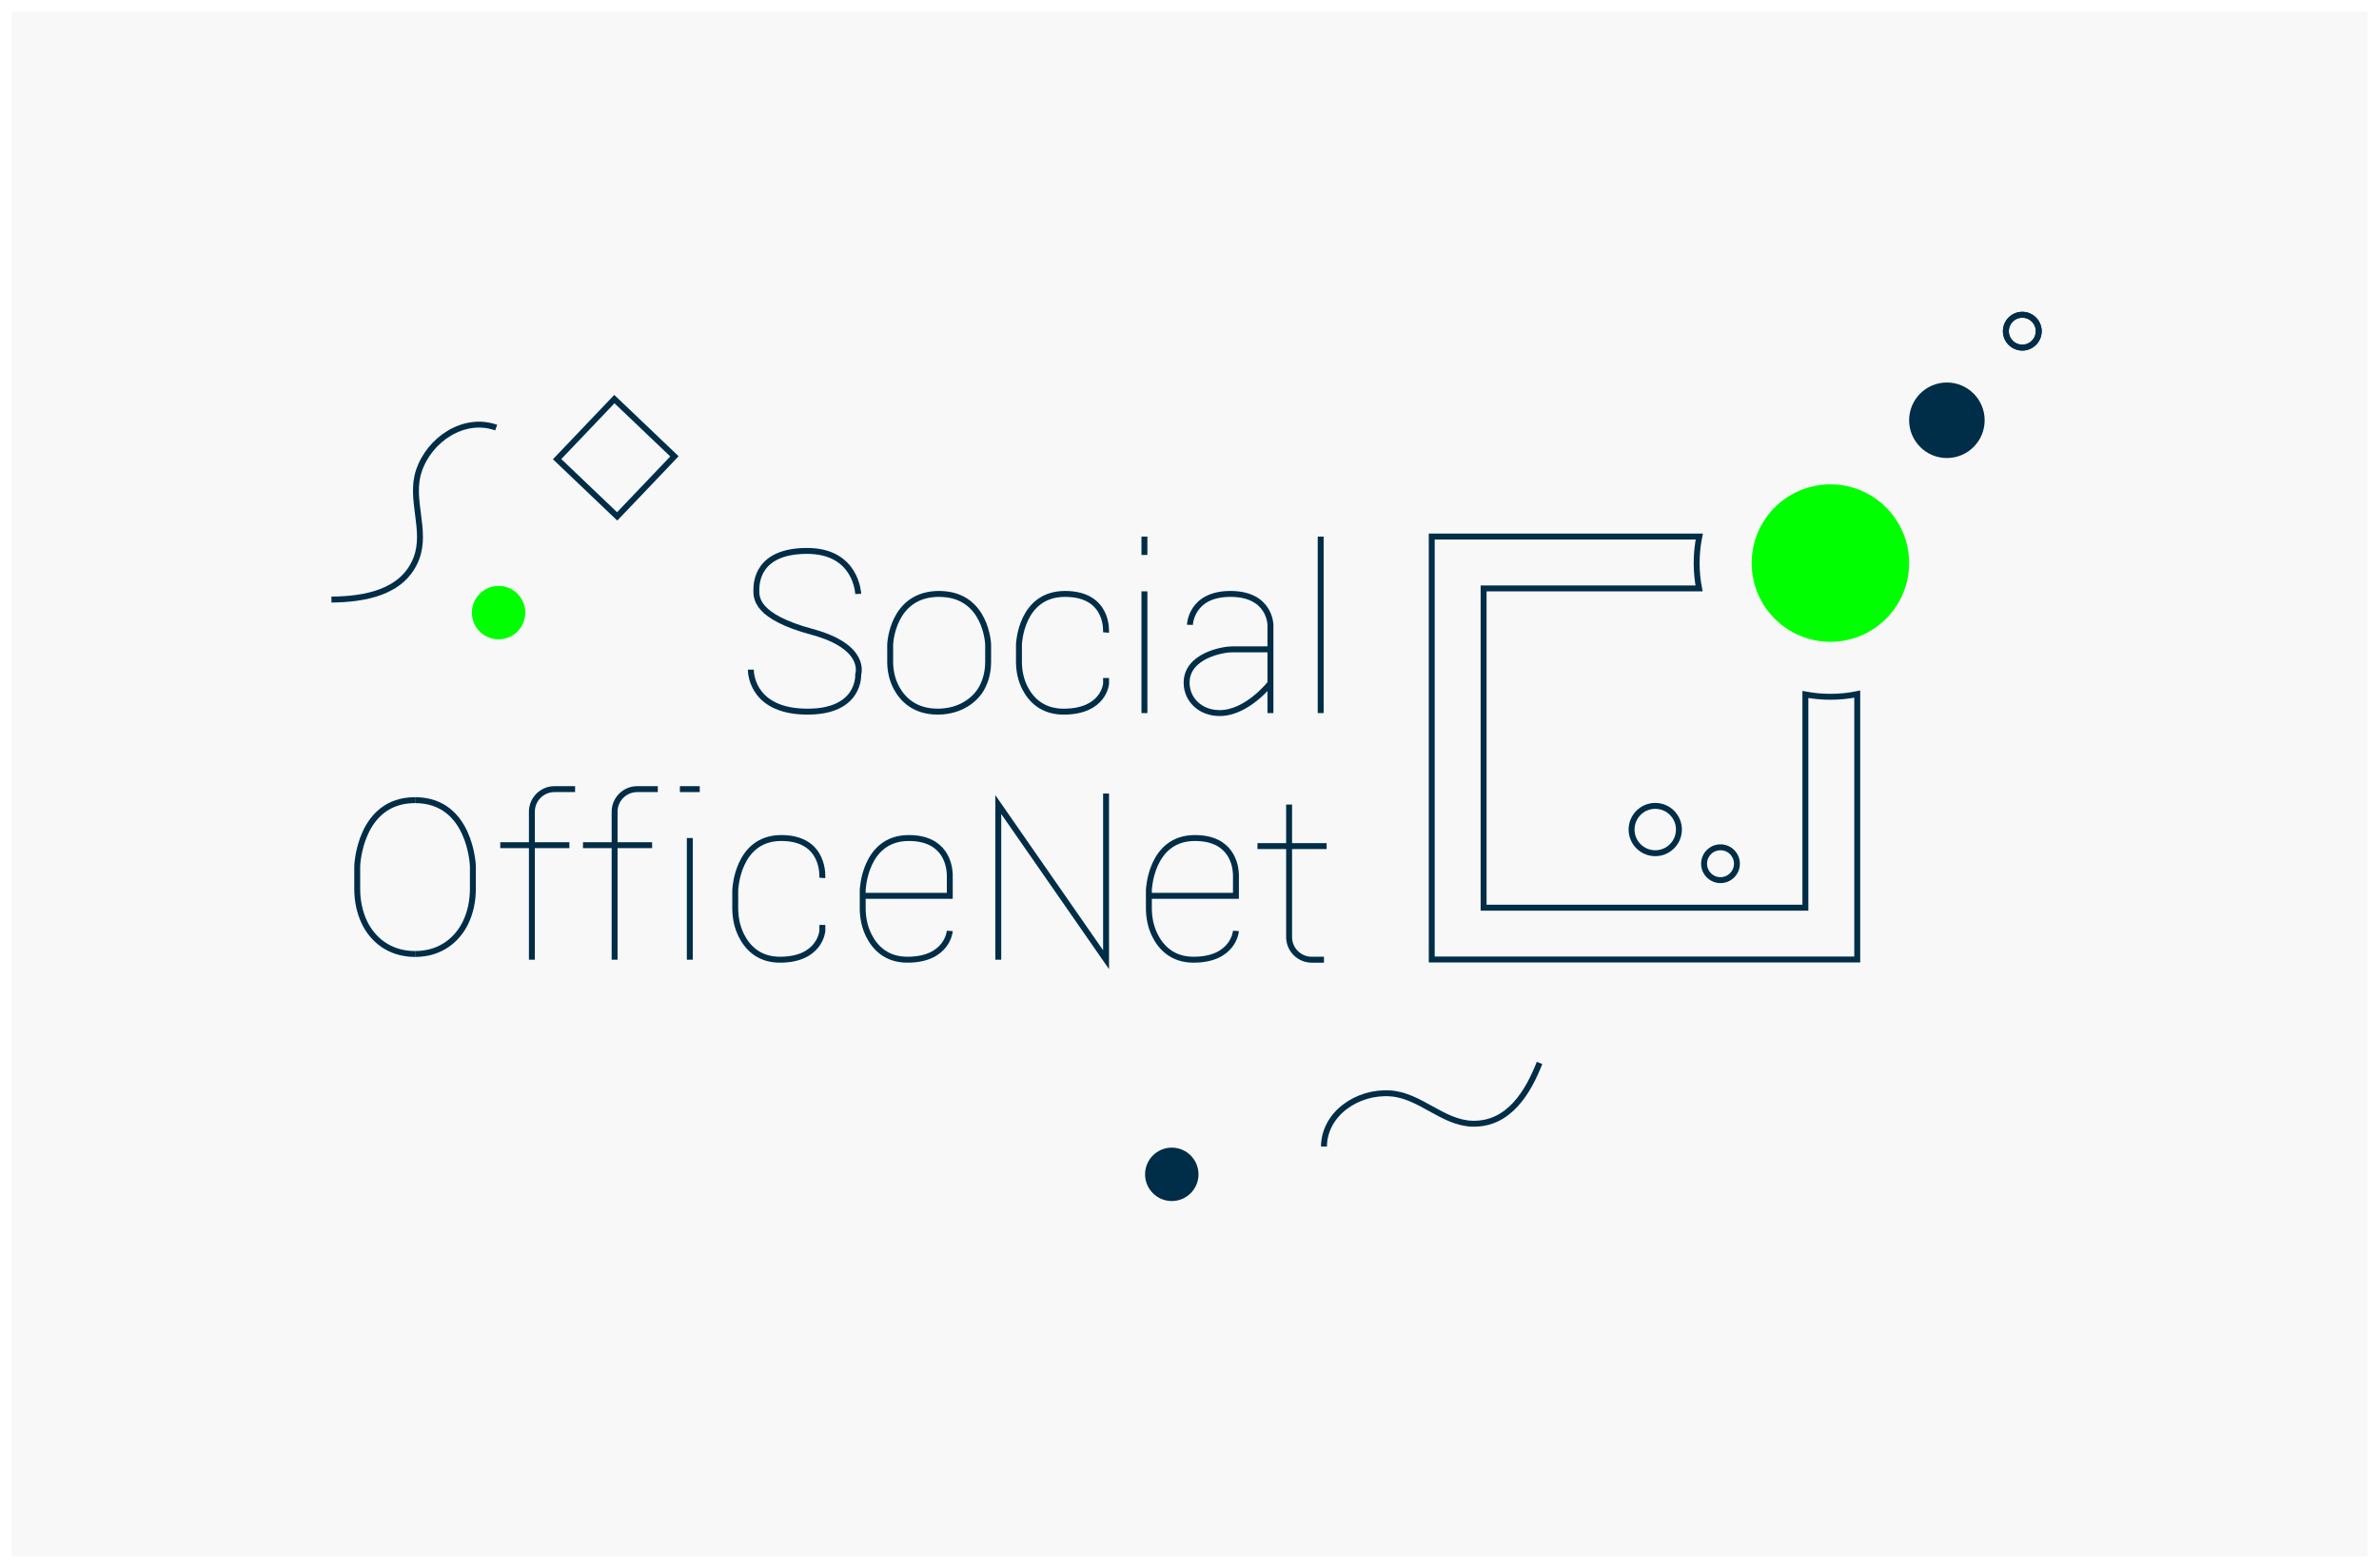 <svg width="405" height="267" viewBox="0 0 405 267" fill="none" xmlns="http://www.w3.org/2000/svg">
<rect x="0" y="0" width="405" height="267" fill="#808080" stroke="none"/>
<rect x="1" y="1" width="403" height="265" fill="#F8F8F8" stroke="white" stroke-width="2"/>
<path d="M94.843 78.177L105.068 87.925L114.816 77.7L104.591 67.952L94.843 78.177Z" stroke="#002D47" stroke-width="1.007" stroke-miterlimit="10"/>
<path d="M331.438 77.986C334.989 77.986 337.868 75.108 337.868 71.556C337.868 68.006 334.989 65.127 331.438 65.127C327.887 65.127 325.009 68.006 325.009 71.556C325.009 75.108 327.887 77.986 331.438 77.986Z" fill="#002D47"/>
<path d="M344.276 59.185C345.82 59.185 347.072 57.933 347.072 56.389C347.072 54.844 345.82 53.593 344.276 53.593C342.732 53.593 341.48 54.844 341.48 56.389C341.48 57.933 342.732 59.185 344.276 59.185Z" stroke="#002D47" stroke-width="1.007" stroke-miterlimit="10"/>
<path d="M344.276 59.185C345.82 59.185 347.072 57.933 347.072 56.389C347.072 54.844 345.82 53.593 344.276 53.593C342.732 53.593 341.48 54.844 341.48 56.389C341.48 57.933 342.732 59.185 344.276 59.185Z" stroke="#002D47" stroke-width="1.007" stroke-miterlimit="10"/>
<path d="M292.896 149.856C294.44 149.856 295.692 148.604 295.692 147.06C295.692 145.516 294.44 144.264 292.896 144.264C291.351 144.264 290.1 145.516 290.1 147.06C290.1 148.604 291.351 149.856 292.896 149.856Z" stroke="#002D47" stroke-width="1.007" stroke-miterlimit="10"/>
<path d="M281.789 145.272C284.014 145.272 285.819 143.467 285.819 141.242C285.819 139.016 284.014 137.212 281.789 137.212C279.563 137.212 277.759 139.016 277.759 141.242C277.759 143.467 279.563 145.272 281.789 145.272Z" stroke="#002D47" stroke-width="1.007" stroke-miterlimit="10"/>
<path d="M84.879 108.856C87.389 108.856 89.425 106.821 89.425 104.31C89.425 101.799 87.389 99.763 84.879 99.763C82.368 99.763 80.332 101.799 80.332 104.31C80.332 106.821 82.368 108.856 84.879 108.856Z" fill="#00FF00"/>
<path d="M199.484 204.495C201.995 204.495 204.031 202.459 204.031 199.948C204.031 197.437 201.995 195.402 199.484 195.402C196.973 195.402 194.938 197.437 194.938 199.948C194.938 202.459 196.973 204.495 199.484 204.495Z" fill="#002D47"/>
<path d="M262.092 180.981C260.195 185.806 256.95 191.488 250.669 191.327C245.6 191.197 241.808 186.545 236.746 186.172C231.105 185.756 225.447 189.616 225.388 195.217" stroke="#002D47" stroke-width="1.007" stroke-miterlimit="10"/>
<path d="M56.422 102.085C61.831 102.031 68.594 101.021 70.879 95.084C72.723 90.292 69.692 85.082 71.299 80.209C73.089 74.78 79.025 70.861 84.471 72.805" stroke="#002D47" stroke-width="1.007" stroke-miterlimit="10"/>
<path d="M311.607 109.275C319.009 109.275 325.009 103.275 325.009 95.873C325.009 88.472 319.009 82.471 311.607 82.471C304.206 82.471 298.205 88.472 298.205 95.873C298.205 103.275 304.206 109.275 311.607 109.275Z" fill="#00FF00"/>
<path d="M316.175 118.183V163.37H243.74V91.358H289.286C288.991 92.813 288.838 94.328 288.838 95.872C288.838 97.347 288.976 98.788 289.247 100.185H252.567V154.548H307.348V118.242C308.725 118.502 310.151 118.64 311.607 118.64C313.17 118.64 314.7 118.483 316.175 118.183Z" stroke="#002D47" stroke-width="1.007" stroke-miterlimit="10"/>
<path d="M224.832 91.365V121.411" stroke="#002D47" stroke-width="1.007" stroke-miterlimit="10"/>
<path d="M194.827 100.686V121.411" stroke="#002D47" stroke-width="1.007" stroke-miterlimit="10"/>
<path d="M194.827 91.365V94.489" stroke="#002D47" stroke-width="1.007" stroke-miterlimit="10"/>
<path d="M202.572 106.388C202.572 106.388 202.713 101.124 209.473 101.124C216.233 101.124 216.28 106.388 216.28 106.388V121.411" stroke="#002D47" stroke-width="1.007" stroke-miterlimit="10"/>
<path d="M216.28 110.56H209.73C208.179 110.56 202.009 111.639 202.009 116.24C202.009 119.056 204.262 121.411 207.642 121.411C212.336 121.411 216.28 116.334 216.28 116.334" stroke="#002D47" stroke-width="1.007" stroke-miterlimit="10"/>
<path d="M188.286 107.696C188.286 107.696 188.865 101.124 181.307 101.124C173.749 101.124 173.467 109.714 173.467 109.714V112.682C173.467 114.226 173.785 115.766 174.489 117.141C175.48 119.08 177.401 121.169 181.072 121.169C187.926 121.169 188.296 116.427 188.296 116.427V115.442" stroke="#002D47" stroke-width="1.007" stroke-miterlimit="10"/>
<path d="M139.987 149.478C139.987 149.478 140.566 142.685 133.008 142.685C125.45 142.685 125.168 151.564 125.168 151.564V154.631C125.168 156.227 125.487 157.819 126.19 159.24C127.181 161.245 129.102 163.403 132.773 163.403C139.627 163.403 139.997 158.502 139.997 158.502V157.483" stroke="#002D47" stroke-width="1.007" stroke-miterlimit="10"/>
<path d="M146.868 152.528H161.689C161.689 152.528 161.702 149.166 161.691 148.881C161.626 147.224 160.886 142.685 154.707 142.685C147.149 142.685 146.867 151.564 146.867 151.564V154.631C146.867 156.227 147.186 157.819 147.889 159.24C148.88 161.245 150.801 163.403 154.472 163.403C161.326 163.403 161.696 158.502 161.696 158.502" stroke="#002D47" stroke-width="1.007" stroke-miterlimit="10"/>
<path d="M195.585 152.528H210.406C210.406 152.528 210.419 149.166 210.408 148.881C210.343 147.224 209.603 142.685 203.424 142.685C195.866 142.685 195.584 151.564 195.584 151.564V154.631C195.584 156.227 195.903 157.819 196.606 159.24C197.597 161.245 199.518 163.403 203.189 163.403C210.043 163.403 210.413 158.502 210.413 158.502" stroke="#002D47" stroke-width="1.007" stroke-miterlimit="10"/>
<path d="M168.219 109.713V112.681C168.219 114.227 167.888 115.765 167.137 117.142C166.082 119.082 163.543 121.165 159.636 121.165C155.729 121.165 153.682 119.082 152.626 117.142C151.884 115.765 151.545 114.227 151.545 112.681V109.713C151.545 109.713 151.84 101.121 159.886 101.121C159.949 101.121 160.02 101.121 160.092 101.13C167.924 101.273 168.219 109.713 168.219 109.713Z" stroke="#002D47" stroke-width="1.007" stroke-miterlimit="10"/>
<path d="M70.658 136.238C61.167 136.238 60.813 147.463 60.813 147.463V151.341C60.813 153.359 61.213 155.371 62.096 157.168C63.341 159.702 66.047 162.43 70.658 162.43" stroke="#002D47" stroke-width="1.007" stroke-miterlimit="10"/>
<path d="M70.657 136.238C80.148 136.238 80.502 147.463 80.502 147.463V151.341C80.502 153.359 80.103 155.371 79.219 157.168C77.974 159.702 75.268 162.43 70.657 162.43" stroke="#002D47" stroke-width="1.007" stroke-miterlimit="10"/>
<path d="M146.099 101.124C146.099 101.124 145.848 93.8 137.398 93.8C128.948 93.8 128.761 99.183 128.761 100.498C128.761 101.812 128.698 105.004 138.212 107.571C147.726 110.137 146.099 114.831 146.099 114.831C146.099 114.831 146.517 121.169 137.483 121.169C128.448 121.169 127.822 115.144 127.822 114.018" stroke="#002D47" stroke-width="1.007" stroke-miterlimit="10"/>
<path d="M97.903 134.36H94.399C92.272 134.36 90.548 136.084 90.548 138.211V163.403" stroke="#002D47" stroke-width="1.007" stroke-miterlimit="10"/>
<path d="M85.165 143.905H96.932" stroke="#002D47" stroke-width="1.007" stroke-miterlimit="10"/>
<path d="M111.986 134.36H108.482C106.356 134.36 104.631 136.084 104.631 138.211V163.403" stroke="#002D47" stroke-width="1.007" stroke-miterlimit="10"/>
<path d="M99.249 143.905H111.016" stroke="#002D47" stroke-width="1.007" stroke-miterlimit="10"/>
<path d="M225.388 163.403H223.308C221.181 163.403 219.457 161.679 219.457 159.552V136.989" stroke="#002D47" stroke-width="1.007" stroke-miterlimit="10"/>
<path d="M214.073 144.062H225.841" stroke="#002D47" stroke-width="1.007" stroke-miterlimit="10"/>
<path d="M115.742 134.36H119.122" stroke="#002D47" stroke-width="1.007" stroke-miterlimit="10"/>
<path d="M117.431 142.685V163.403" stroke="#002D47" stroke-width="1.007" stroke-miterlimit="10"/>
<path d="M169.946 163.403V136.989L188.296 163.403V135.111" stroke="#002D47" stroke-width="1.007" stroke-miterlimit="10"/>
</svg>

